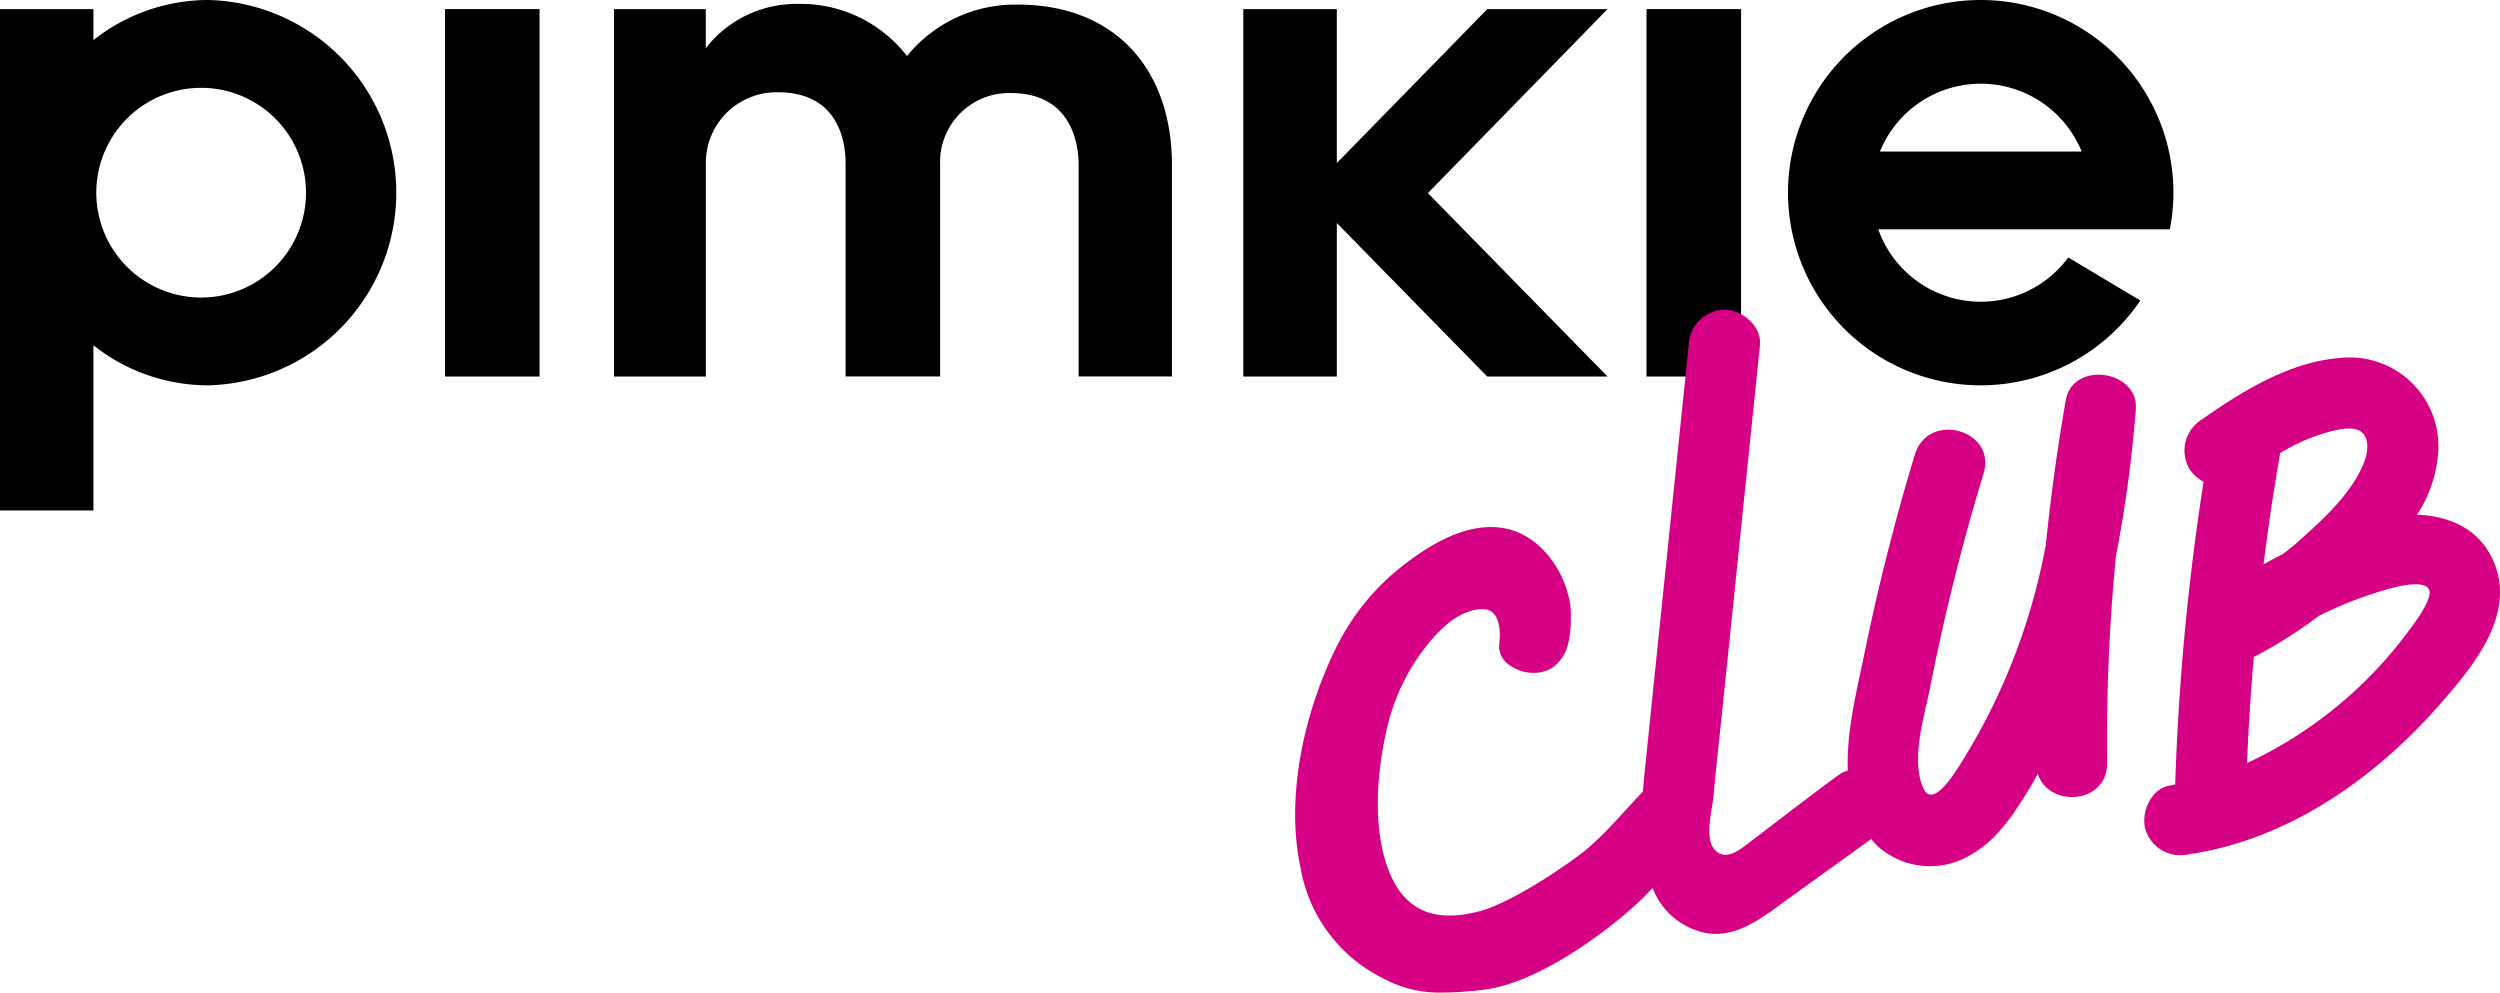 <svg xmlns="http://www.w3.org/2000/svg" xmlns:xlink="http://www.w3.org/1999/xlink" width="500.713" height="198.795" viewBox="0 0 500.713 198.795">
  <defs>
    <clipPath id="clip-path">
      <rect id="Rectangle_1684" data-name="Rectangle 1684" width="500.713" height="198.795" fill="none"/>
    </clipPath>
  </defs>
  <g id="Groupe_2203" data-name="Groupe 2203" clip-path="url(#clip-path)">
    <path id="Tracé_1385" data-name="Tracé 1385" d="M136.983.5a27.914,27.914,0,0,0-22.3,10.3A26.914,26.914,0,0,0,92.894.36,22.952,22.952,0,0,0,74.385,9.225V1.4H56V74.985h18.39V32.491A14.152,14.152,0,0,1,88.254,18.058c.2,0,.406,0,.608,0,12.347.026,13.576,10.254,13.526,14.494V74.976h18.928V32.633A13.835,13.835,0,0,1,134.549,18.22q.491-.02.982-.007c12.147.031,13.548,10.243,13.528,14.494V74.981h18.689V32.767C167.8,13.615,156.548.553,136.989.5" transform="translate(66.976 0.424)"/>
    <rect id="Rectangle_1682" data-name="Rectangle 1682" width="18.941" height="73.593" transform="translate(329.771 1.821)"/>
    <path id="Tracé_1386" data-name="Tracé 1386" d="M162.247.833,132.121,31.662V.833H113.388V74.42h18.735V43.675L162.249,74.42H186.34L150.364,37.679,186.338.833Z" transform="translate(135.623 0.996)"/>
    <path id="Tracé_1387" data-name="Tracé 1387" d="M40.276,59.593a21,21,0,1,1,.022,0h-.022M41.689,0A37.092,37.092,0,0,0,18.715,8.033V1.827H0V102.239H18.715V69.162a37.046,37.046,0,0,0,22.976,8.016A38.6,38.6,0,0,0,41.691,0" transform="translate(0 -0.001)"/>
    <path id="Tracé_1388" data-name="Tracé 1388" d="M181.473,30.352a21.816,21.816,0,0,1,40.408,0ZM201.655,0a38.588,38.588,0,1,0,31.975,60.188L219.2,51.567a21.769,21.769,0,0,1-38.05-5.629h58.386a38.032,38.032,0,0,0,.722-7.346A38.593,38.593,0,0,0,201.662,0h-.007" transform="translate(195.046 -0.001)"/>
    <rect id="Rectangle_1683" data-name="Rectangle 1683" width="18.939" height="73.593" transform="translate(89.127 1.821)"/>
    <path id="Tracé_1389" data-name="Tracé 1389" d="M286.489,48.241c.659-7.937-12.625-9.836-14.02-1.9q-2.52,14.385-3.992,28.909a124.781,124.781,0,0,1-17.547,44.675c-1.258,1.893-5.315,8.264-7.072,4-2.429-5.9.27-14.117,1.436-20.039a437.923,437.923,0,0,1,10.7-42.824c2.666-8.809-11.108-12.577-13.763-3.793q-6,19.818-10.157,40.116c-1.384,6.808-3.582,15.324-3.266,23.162a5.289,5.289,0,0,0-1.693.773c-4.831,3.481-17.439,13.221-19.286,14.578s-3.782,2.168-5.341.828c-2.635-2.249-.85-7.97-.571-11.141.505-5.732,1.171-11.453,1.757-17.176q3.768-36.516,7.539-73.029c.4-3.839-3.566-7.137-7.137-7.137a7.3,7.3,0,0,0-7.137,7.137q-4.358,42.185-8.708,84.374c-.16,1.537-.325,3.239-.457,5.009-4.329,4.436-8.126,9.327-13.166,13.023-4.9,3.6-14.149,9.634-20.05,11.062-7.35,1.781-14.248.826-17.789-8.512-3.1-8.148-2.35-19.058-.38-27.713a42.133,42.133,0,0,1,5.71-13.816c2.416-3.687,6.415-8.683,10.741-10.076a7.478,7.478,0,0,1,3.435-.47c2.244.362,2.717,2.75,2.826,4.643.064,1.048-.134,2.029-.136,3.048a4.651,4.651,0,0,0,2.106,3.483,8.165,8.165,0,0,0,6.4,1.379,6.364,6.364,0,0,0,2.66-1.245,8.319,8.319,0,0,0,2.666-4.41,21.575,21.575,0,0,0,.531-5.187,16.158,16.158,0,0,0-.134-2.8c-1.085-6.72-5.958-13.721-12.986-15.118-7.737-1.537-15.638,3.514-21.372,8.126A47.171,47.171,0,0,0,126.4,95.778c-6.492,13.091-10.271,30.056-7.19,44.276a30.442,30.442,0,0,0,16.519,22.1,23.535,23.535,0,0,0,11.42,2.855,67.9,67.9,0,0,0,9.417-.67c12.259-1.825,27.921-14.641,32.265-19.356.163-.174.474-.488.892-.911a14.431,14.431,0,0,0,9.334,8.681c6.931,2.126,12.849-2.932,18.034-6.672l16.409-11.83a18.2,18.2,0,0,0,1.4,1.537,15.718,15.718,0,0,0,18.528,1.63c5.589-3.086,9.224-9.052,12.412-14.376.36-.6.659-1.241,1.01-1.853,2.2,6.865,13.987,6.162,13.893-2.216A381.692,381.692,0,0,1,282.5,77.68a264.134,264.134,0,0,0,3.99-29.439" transform="translate(141.28 33.789)" fill="#d60084"/>
    <path id="Tracé_1390" data-name="Tracé 1390" d="M265.555,73.534c-2.807-6.628-8.912-9.188-15.373-9.443a25.837,25.837,0,0,0,4.282-13.3A17.762,17.762,0,0,0,234.807,32.7c-10.1.762-19.633,6.628-27.721,12.329a7.333,7.333,0,0,0-2.561,9.766,7.251,7.251,0,0,0,2.914,2.681,495.155,495.155,0,0,0-5.686,60.663c-.332.055-.659.127-.99.178-3.817.562-5.914,5.389-4.985,8.784a7.323,7.323,0,0,0,8.784,4.985c19.842-2.921,37.233-15.186,50.209-30.01,6.591-7.548,15.307-17.859,10.783-28.545M239.142,47.6c1.667,1.456,1.1,4.37.384,6.149-2.488,6.211-8.536,11.664-13.44,15.985-.879.777-1.81,1.487-2.73,2.216q-1.976,1-3.913,2.086,1.4-11.17,3.329-22.277a37.538,37.538,0,0,1,10.882-4.542c1.689-.36,4.153-.78,5.484.382Zm9.492,39.6a84.708,84.708,0,0,1-32.491,26.636q.428-10.63,1.344-21.227a91.96,91.96,0,0,0,13.078-8.273,80.688,80.688,0,0,1,12.957-5.1c2.111-.619,7.742-2.2,8.987-.3,1.107,1.678-2.782,6.828-3.878,8.266Z" transform="translate(233.908 38.992)" fill="#d60084"/>
  </g>
</svg>
